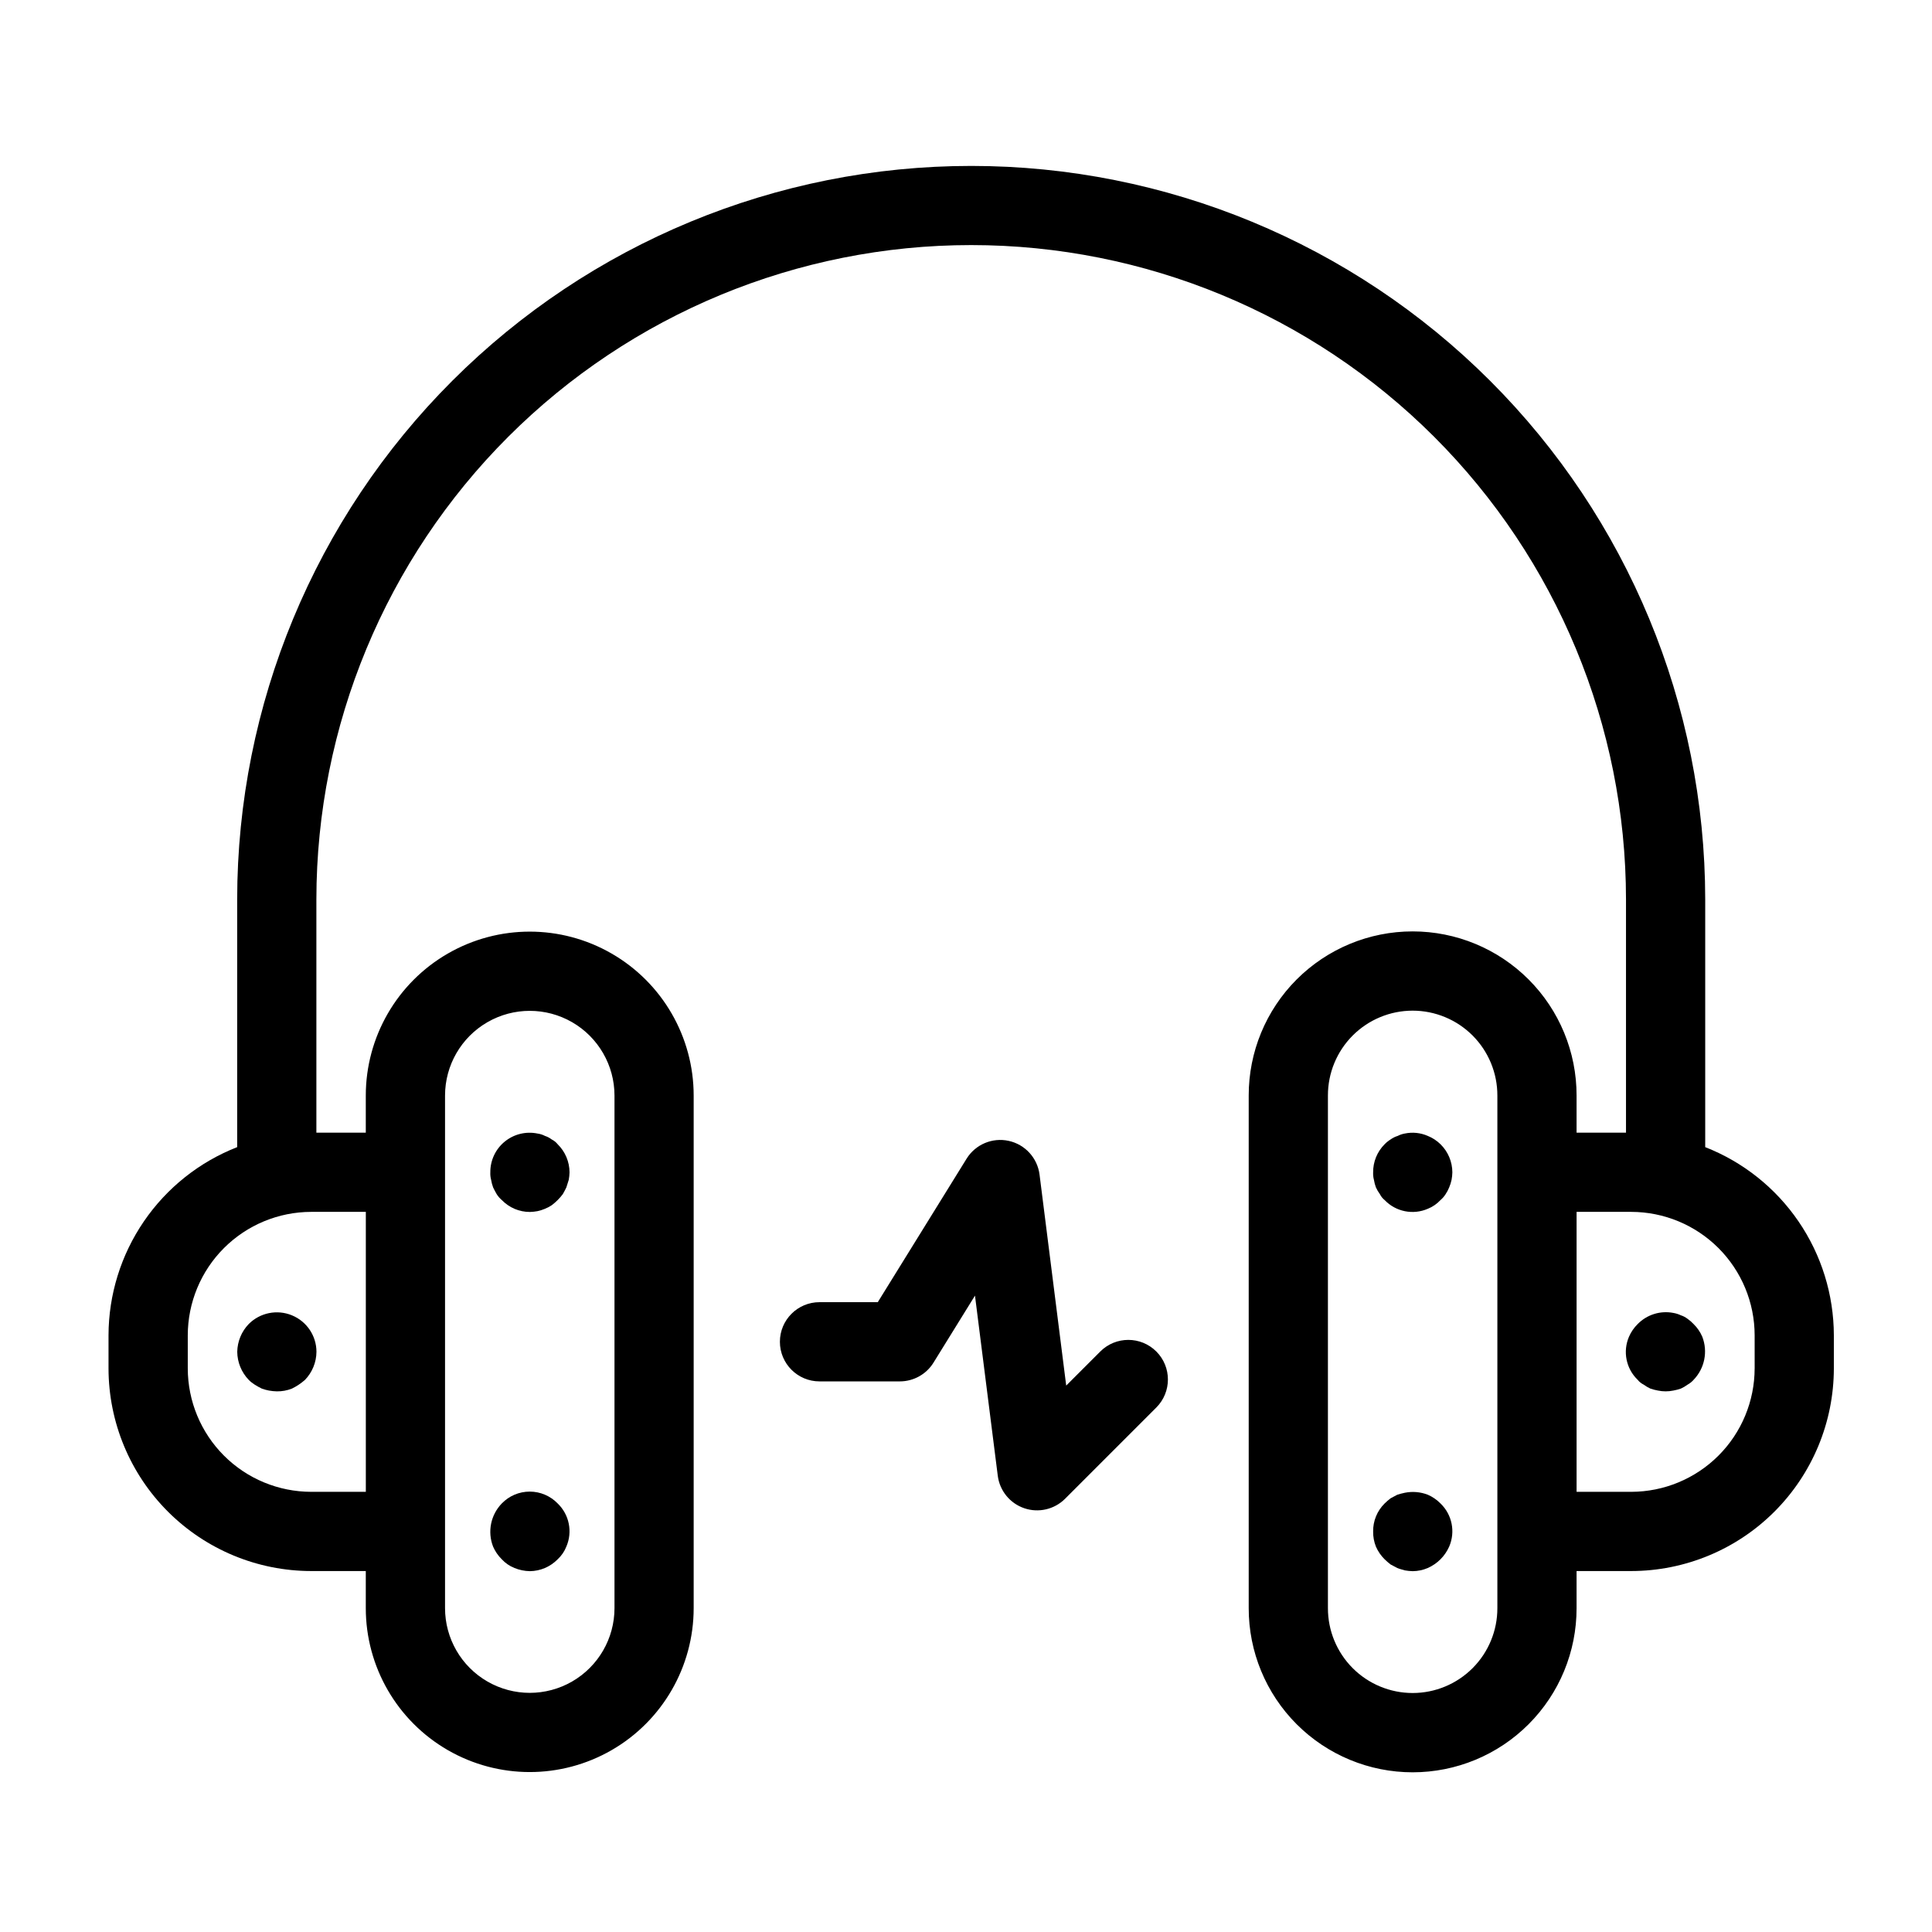 <?xml version="1.0" encoding="UTF-8"?>
<!-- Uploaded to: SVG Repo, www.svgrepo.com, Generator: SVG Repo Mixer Tools -->
<svg fill="#000000" width="800px" height="800px" version="1.1" viewBox="144 144 512 512" xmlns="http://www.w3.org/2000/svg">
 <g>
  <path d="m595.9 448v-65.652c-0.039-51.566-20.547-101.01-57.023-137.45-36.477-36.449-85.93-56.926-137.5-56.926-51.566 0-101.02 20.477-137.5 56.926-36.477 36.445-56.988 85.887-57.023 137.45v65.652c-10.031 3.93-18.645 10.789-24.727 19.684-6.078 8.891-9.344 19.41-9.367 30.18v8.781c0.016 14.238 5.68 27.887 15.746 37.953s23.719 15.73 37.957 15.746h14.477v9.824c0 15.52 8.281 29.863 21.723 37.625 13.441 7.762 30.004 7.762 43.445 0 13.441-7.762 21.723-22.105 21.723-37.625v-135.83c0-15.52-8.281-29.863-21.723-37.625-13.441-7.762-30.004-7.762-43.445 0-13.441 7.762-21.723 22.105-21.723 37.625v9.828h-13.094v-61.82c0.035-46 18.332-90.102 50.871-122.62 32.539-32.512 76.656-50.777 122.66-50.777s90.117 18.266 122.66 50.777c32.539 32.516 50.836 76.617 50.871 122.62v61.82h-13.098v-9.828c0.016-11.535-4.551-22.602-12.703-30.762-8.148-8.16-19.207-12.746-30.742-12.746-11.531 0-22.59 4.586-30.742 12.746-8.148 8.16-12.715 19.227-12.699 30.762v135.83c-0.016 11.535 4.551 22.602 12.699 30.762 8.152 8.164 19.211 12.75 30.742 12.75 11.535 0 22.594-4.586 30.742-12.75 8.152-8.16 12.719-19.227 12.703-30.762v-9.824h14.484-0.004c14.238-0.016 27.891-5.676 37.957-15.746 10.066-10.066 15.73-23.715 15.746-37.953v-8.781c-0.023-10.77-3.289-21.289-9.367-30.18-6.082-8.895-14.695-15.754-24.727-19.684zm-333.96-13.66c0-8.02 4.277-15.434 11.227-19.445 6.945-4.012 15.504-4.012 22.453 0 6.945 4.012 11.227 11.426 11.227 19.445v135.83c0 8.023-4.281 15.434-11.227 19.445-6.949 4.012-15.508 4.012-22.453 0-6.949-4.012-11.227-11.422-11.227-19.445zm-20.992 105.01h-14.48c-8.668-0.012-16.984-3.457-23.113-9.59-6.133-6.133-9.582-14.445-9.594-23.117v-8.781c0.012-8.668 3.461-16.98 9.594-23.113 6.133-6.129 14.445-9.578 23.113-9.59h14.48zm299.87 30.816c0.012 5.961-2.348 11.684-6.559 15.906-4.215 4.219-9.93 6.594-15.895 6.594-5.961 0-11.68-2.375-15.891-6.594-4.211-4.223-6.57-9.945-6.559-15.906v-135.83c-0.012-5.961 2.348-11.684 6.559-15.906 4.211-4.219 9.93-6.594 15.891-6.594 5.965 0 11.68 2.375 15.895 6.594 4.211 4.223 6.57 9.945 6.559 15.906zm68.184-63.523h-0.004c-0.008 8.672-3.457 16.984-9.59 23.117-6.133 6.129-14.445 9.578-23.117 9.59h-14.48v-74.191h14.484-0.004c8.672 0.012 16.984 3.461 23.117 9.59 6.133 6.133 9.582 14.445 9.59 23.113z"/>
  <path d="m274.68 458.67c0.312 0.629 0.625 1.262 0.941 1.785h0.004c0.367 0.594 0.828 1.121 1.363 1.574 1.949 2.019 4.641 3.16 7.449 3.152 0.672-0.02 1.336-0.09 1.996-0.211 0.684-0.148 1.348-0.359 1.992-0.629 0.629-0.254 1.227-0.57 1.789-0.945 1.113-0.836 2.102-1.828 2.938-2.941 0.312-0.523 0.629-1.152 0.941-1.785 0.211-0.629 0.418-1.262 0.629-1.992 0.125-0.656 0.195-1.324 0.211-1.992-0.008-2.805-1.145-5.492-3.148-7.453-0.422-0.531-0.961-0.961-1.57-1.262-0.539-0.414-1.145-0.734-1.789-0.941-0.625-0.324-1.297-0.539-1.996-0.633-3.078-0.629-6.273 0.164-8.699 2.16-2.426 1.996-3.82 4.984-3.789 8.129-0.035 0.668 0.035 1.344 0.211 1.992 0.113 0.68 0.293 1.348 0.527 1.992z"/>
  <path d="m276.98 557.23c0.93 1.008 2.078 1.797 3.356 2.305 1.301 0.531 2.691 0.816 4.094 0.84 2.769-0.031 5.414-1.164 7.352-3.144 1.012-0.934 1.797-2.082 2.305-3.363 1.695-3.922 0.777-8.48-2.305-11.438-1.941-2.008-4.613-3.141-7.402-3.141-2.789 0-5.461 1.133-7.398 3.141-2.941 3.031-3.844 7.5-2.309 11.438 0.547 1.258 1.328 2.398 2.309 3.363z"/>
  <path d="m522.38 445.03c-1.914-0.84-4.043-1.062-6.09-0.633-0.656 0.113-1.293 0.328-1.887 0.633-0.676 0.207-1.316 0.523-1.891 0.941-0.574 0.355-1.102 0.777-1.57 1.262-1.977 1.973-3.074 4.66-3.047 7.453-0.031 0.672 0.039 1.344 0.211 1.992 0.113 0.68 0.289 1.348 0.523 1.992 0.289 0.633 0.641 1.23 1.051 1.785 0.301 0.609 0.73 1.145 1.262 1.574 2.953 3.086 7.516 4.008 11.438 2.312 1.277-0.512 2.426-1.301 3.363-2.312 0.531-0.453 0.992-0.98 1.363-1.574 0.375-0.559 0.691-1.156 0.941-1.785 0.273-0.641 0.484-1.309 0.629-1.992 0.125-0.656 0.195-1.324 0.211-1.992-0.008-2.805-1.141-5.488-3.144-7.453-0.965-0.949-2.109-1.695-3.363-2.203z"/>
  <path d="m522.38 540.12c-1.938-0.754-4.051-0.934-6.09-0.523-0.672 0.141-1.336 0.312-1.992 0.523-0.629 0.316-1.152 0.629-1.785 0.949-0.547 0.422-1.074 0.879-1.57 1.363-1.992 1.961-3.094 4.656-3.047 7.449-0.02 1.367 0.23 2.719 0.734 3.988 0.551 1.258 1.332 2.398 2.312 3.363 0.496 0.48 1.023 0.938 1.57 1.363 0.629 0.312 1.152 0.629 1.785 0.941 0.738 0.316 1.367 0.418 1.992 0.629 0.695 0.125 1.398 0.195 2.102 0.211 1.371-0.012 2.727-0.297 3.988-0.84 2.527-1.121 4.547-3.141 5.668-5.668 1.695-3.922 0.777-8.48-2.305-11.438-0.965-0.98-2.106-1.766-3.363-2.312z"/>
  <path d="m592.81 494.88c-0.477-0.512-1.004-0.973-1.574-1.367-0.535-0.418-1.141-0.738-1.785-0.945-0.633-0.301-1.301-0.512-1.992-0.629-3.441-0.668-6.992 0.438-9.445 2.941-0.98 0.961-1.766 2.098-2.312 3.356-1.695 3.922-0.773 8.484 2.312 11.441 0.422 0.531 0.961 0.961 1.574 1.262 0.555 0.41 1.152 0.762 1.781 1.051 0.652 0.223 1.316 0.398 1.996 0.52 1.348 0.281 2.742 0.281 4.094 0 0.676-0.121 1.344-0.297 1.992-0.52 0.629-0.289 1.227-0.641 1.785-1.051 0.594-0.328 1.125-0.754 1.574-1.262 2.938-3.035 3.84-7.504 2.309-11.441-0.543-1.258-1.328-2.398-2.309-3.356z"/>
  <path d="m221.36 492.57c-3.93-1.609-8.445-0.699-11.445 2.312-1.902 1.977-2.988 4.602-3.043 7.344 0.023 2.781 1.113 5.449 3.043 7.453 0.473 0.484 1.004 0.906 1.578 1.262 0.609 0.387 1.238 0.738 1.887 1.051 0.617 0.223 1.25 0.398 1.891 0.52 0.695 0.125 1.395 0.195 2.098 0.211 1.367 0.02 2.723-0.227 3.992-0.73 1.254-0.613 2.422-1.391 3.465-2.312 1.93-2.004 3.019-4.672 3.039-7.453-0.012-4.238-2.578-8.051-6.504-9.656z"/>
  <path d="m435.59 502.16-9.035 9.035-7.066-55.918c-0.559-4.41-3.836-7.992-8.184-8.938-4.344-0.945-8.812 0.949-11.152 4.731l-23.535 38.02h-15.441c-5.797 0-10.496 4.699-10.496 10.496 0 5.797 4.699 10.496 10.496 10.496h21.289c3.633 0 7.012-1.879 8.922-4.969l10.992-17.762 6.039 47.734v-0.004c0.504 3.977 3.223 7.316 7.016 8.613 3.789 1.297 7.988 0.324 10.82-2.508l24.18-24.184c4.098-4.102 4.098-10.746 0-14.844-4.098-4.098-10.746-4.098-14.844 0z"/>
 </g>
</svg>